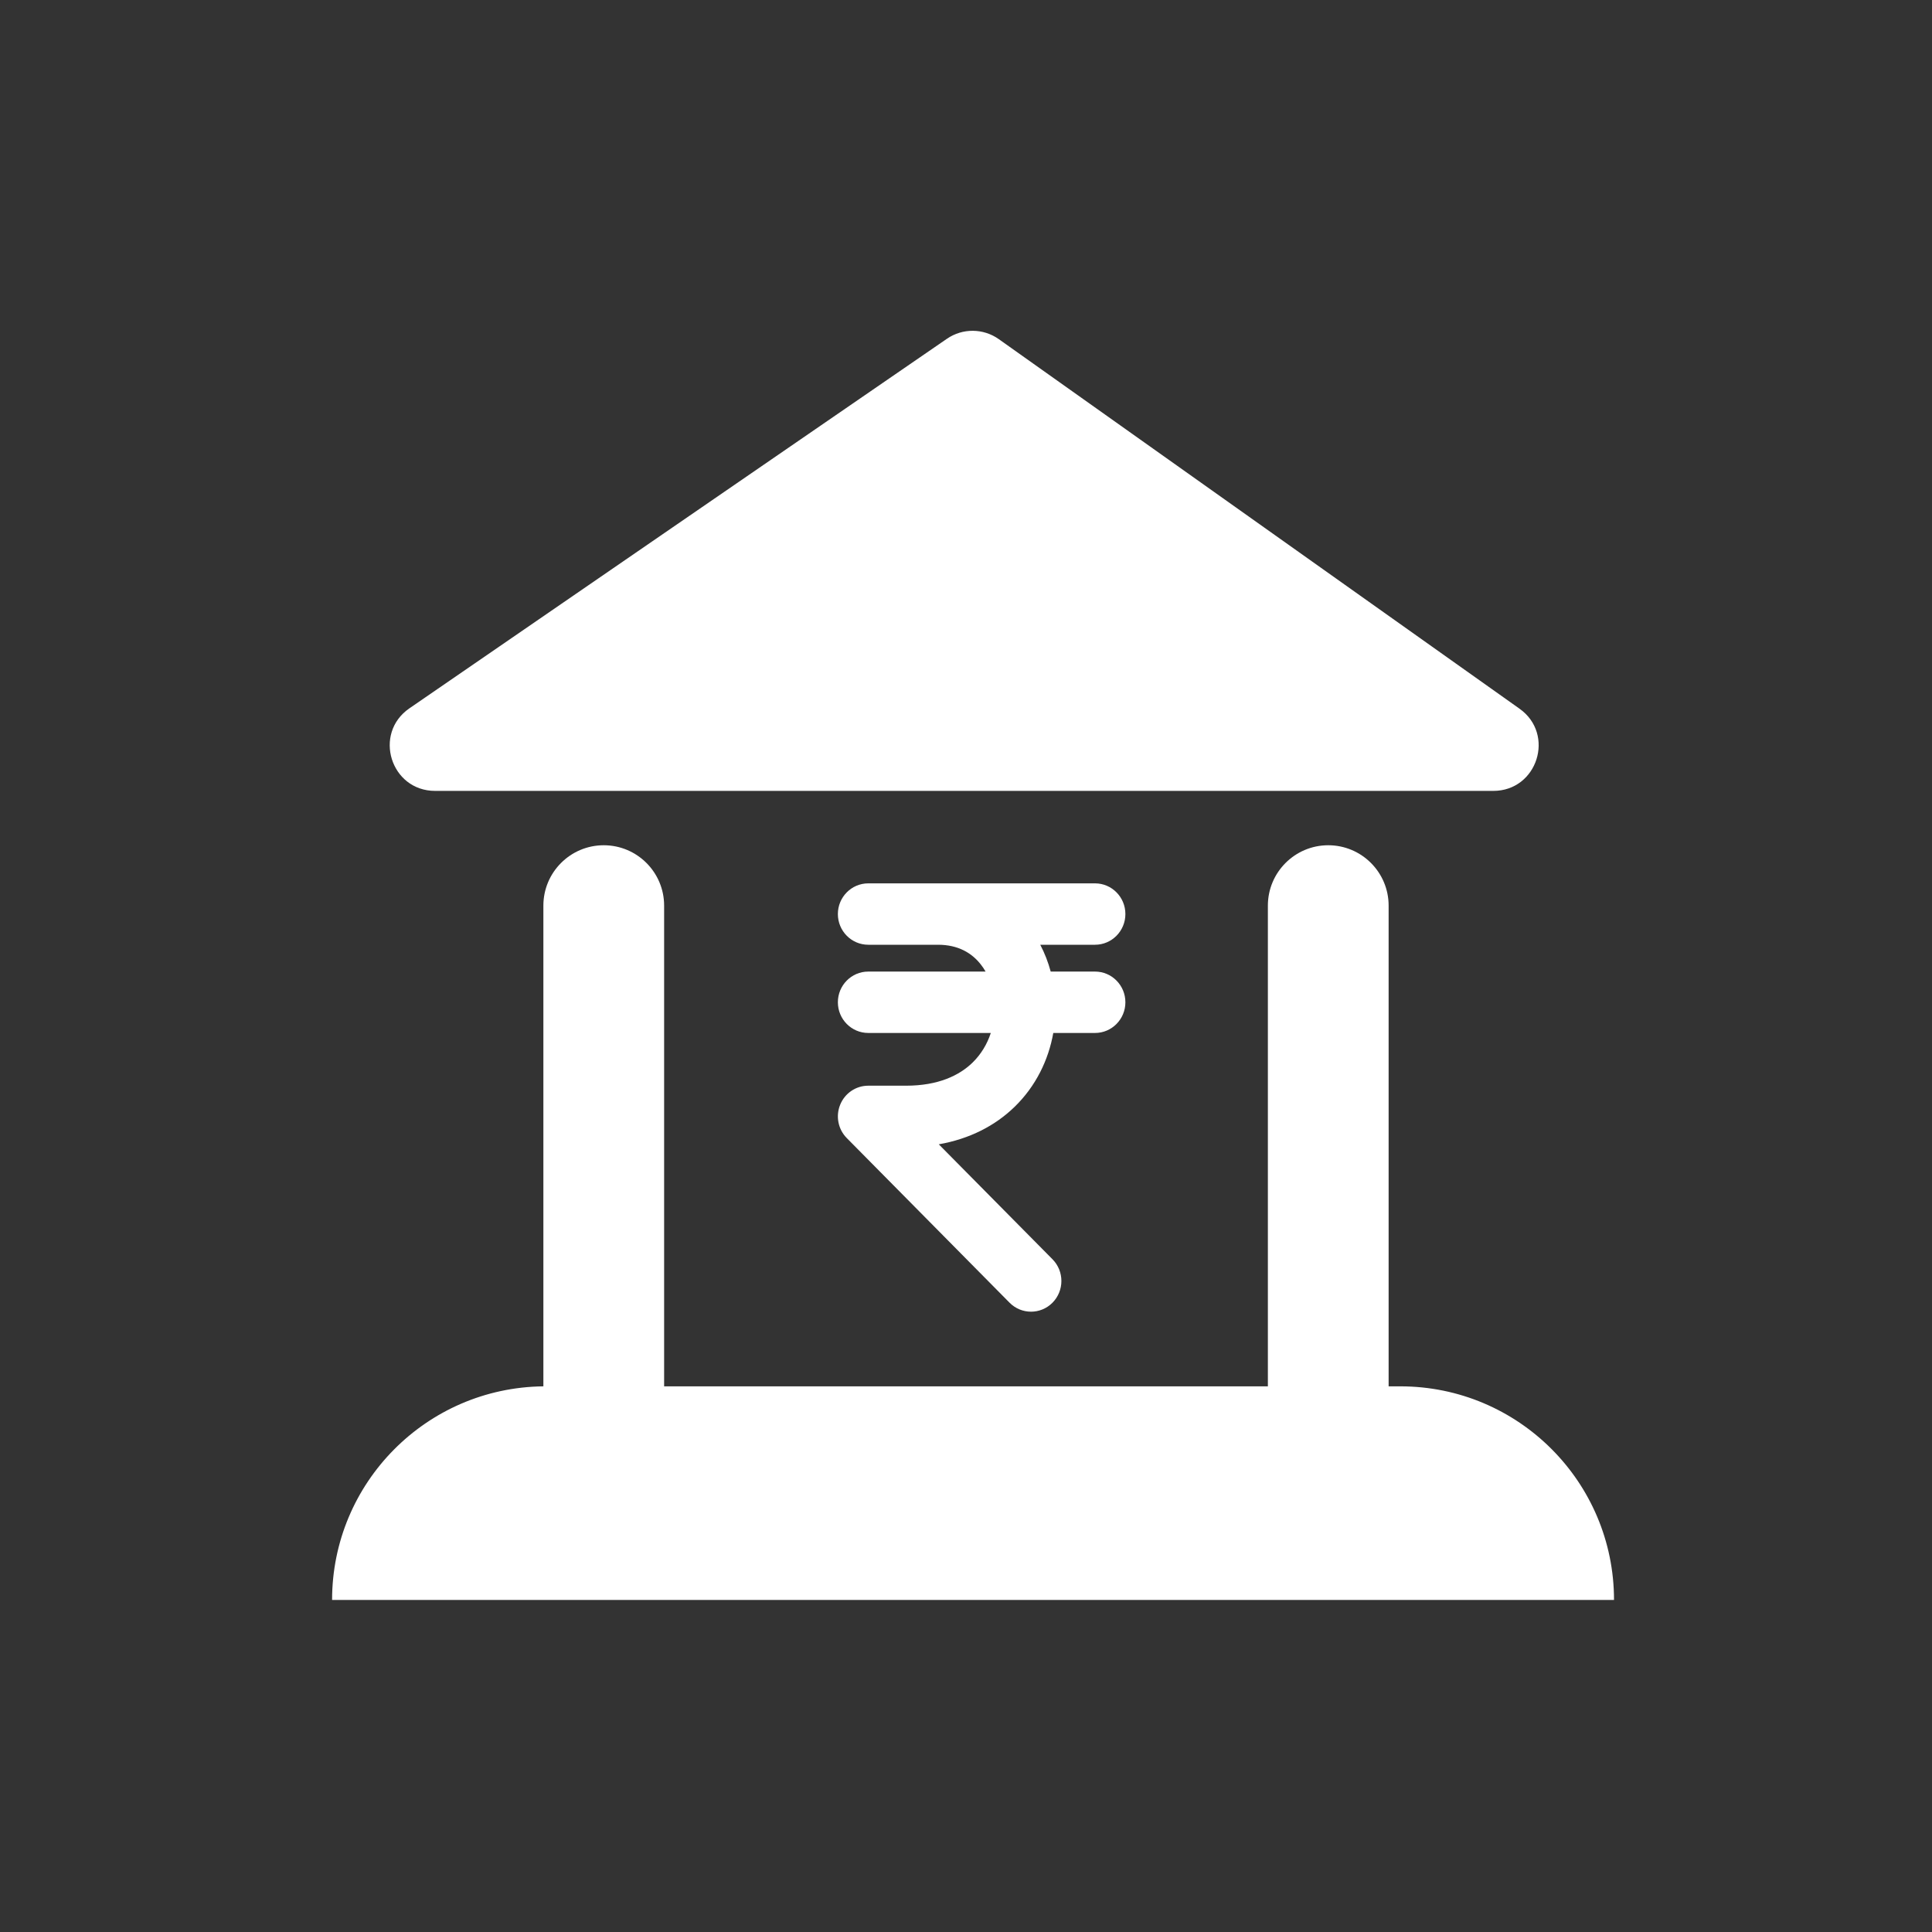 <?xml version="1.0" encoding="utf-8"?>
<svg xmlns="http://www.w3.org/2000/svg" width="44" height="44" viewBox="0 0 44 44" fill="none">
<rect x="0" y="0" width="44" height="44" fill="#333333" stroke="none"/>
<path fill-rule="evenodd" clip-rule="evenodd" d="M9.909 18.012H34.009C35.014 18.012 35.425 16.722 34.606 16.14L22.747 7.724C22.394 7.474 21.923 7.47 21.566 7.715L9.325 16.131C8.49 16.705 8.896 18.012 9.909 18.012ZM13.75 19.25C12.991 19.25 12.375 19.866 12.375 20.625V31.573C9.712 31.602 7.563 33.769 7.563 36.438L36.758 36.438C36.758 33.751 34.579 31.573 31.892 31.573H31.625V20.625C31.625 19.866 31.009 19.25 30.25 19.25C29.491 19.25 28.875 19.866 28.875 20.625V31.573L15.125 31.573V20.625C15.125 19.866 14.509 19.25 13.75 19.25Z" fill="white"/>
<path fill-rule="evenodd" clip-rule="evenodd" d="M19.774 20.118C19.392 20.118 19.082 20.431 19.082 20.817C19.082 21.203 19.392 21.516 19.774 21.516L21.363 21.516C21.82 21.516 22.134 21.703 22.34 21.969C22.379 22.018 22.414 22.071 22.446 22.127L19.774 22.127C19.392 22.127 19.082 22.44 19.082 22.826C19.082 23.212 19.392 23.525 19.774 23.525L22.565 23.525C22.483 23.777 22.343 24.011 22.148 24.201C21.847 24.493 21.368 24.726 20.634 24.726H19.774C19.494 24.726 19.242 24.896 19.135 25.158C19.028 25.419 19.087 25.719 19.285 25.919L22.992 29.668C23.262 29.941 23.7 29.941 23.97 29.668C24.24 29.395 24.24 28.952 23.97 28.679L21.38 26.061C22.083 25.938 22.663 25.638 23.105 25.209C23.593 24.736 23.879 24.137 23.988 23.525H24.939C25.32 23.525 25.63 23.212 25.63 22.826C25.63 22.44 25.32 22.127 24.939 22.127H23.929C23.872 21.915 23.793 21.71 23.691 21.516L24.939 21.516C25.32 21.516 25.63 21.203 25.63 20.817C25.63 20.431 25.32 20.118 24.939 20.118H19.774Z" fill="white"/>
</svg>